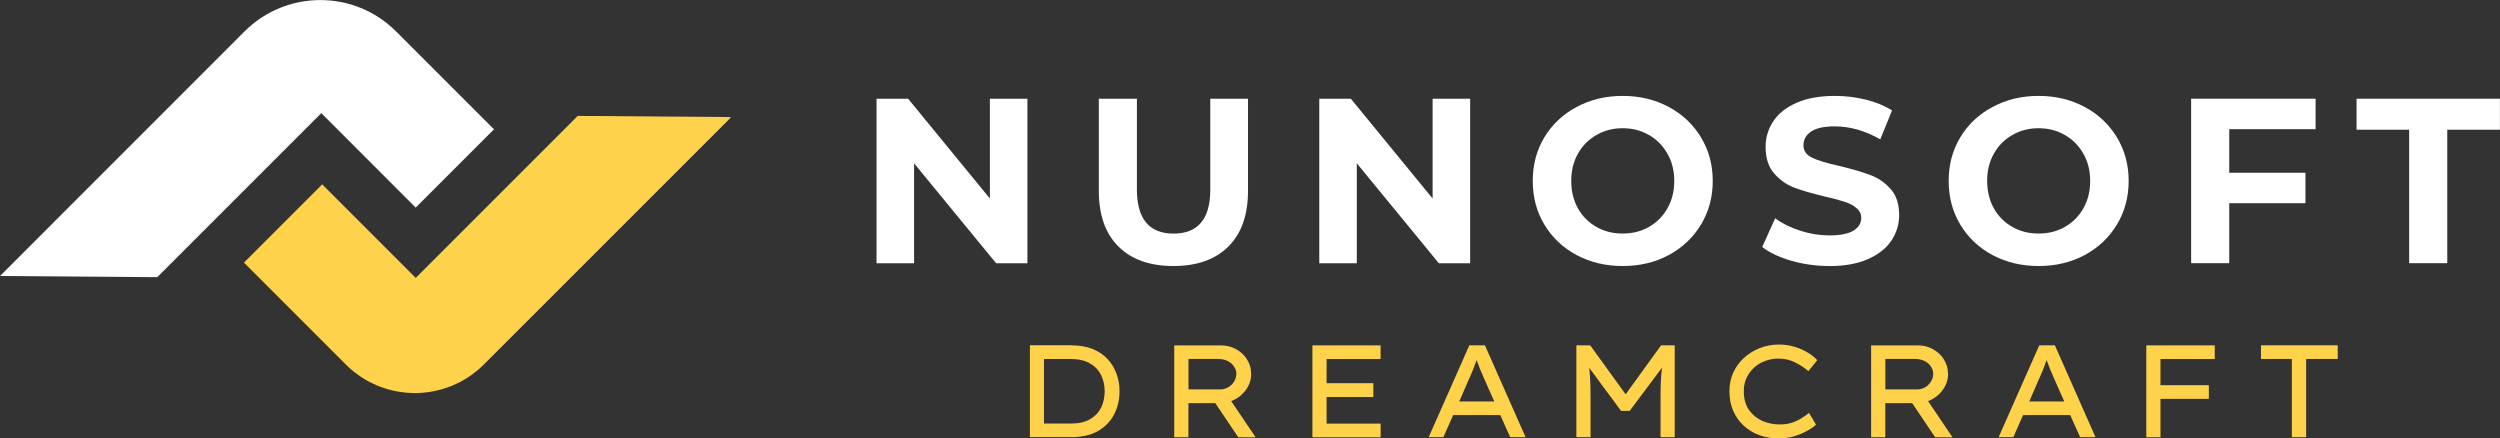 <?xml version="1.0" encoding="UTF-8"?>
<svg id="Ebene_1" data-name="Ebene 1" xmlns="http://www.w3.org/2000/svg" xmlns:xlink="http://www.w3.org/1999/xlink" viewBox="0 0 389.74 68.36">
  <rect x="0" y="0" width="389.74" height="68.36" fill="#333333" stroke="none"/>
  <defs>
    <style>
      .cls-1 {
        clip-path: url(#clippath);
      }

      .cls-2 {
        fill: none;
      }

      .cls-2, .cls-3, .cls-4 {
        stroke-width: 0px;
      }

      .cls-5 {
        clip-path: url(#clippath-1);
      }

      .cls-3 {
        fill: #fff;
      }

      .cls-4 {
        fill: #ffd24b;
      }
    </style>
    <clipPath id="clippath">
      <rect class="cls-2" width="77.26" height="43.25"/>
    </clipPath>
    <clipPath id="clippath-1">
      <rect class="cls-2" x="38" y="17.88" width="75.89" height="43.45"/>
    </clipPath>
  </defs>
  <g class="cls-1">
    <path class="cls-3" d="M64.81,32.36l12.2-12.2-15.26-15.26c-6.52-6.52-17.1-6.52-23.63,0L0,43.03l24.52.18,25.57-25.57,14.72,14.73Z"/>
  </g>
  <g class="cls-5">
    <path class="cls-4" d="M90.07,18.06l-25.26,25.26-14.58-14.58-12.2,12.2,15.88,15.88c5.94,5.94,15.57,5.94,21.52,0l38.58-38.57-23.93-.18Z"/>
  </g>
  <path class="cls-3" d="M160.17,15.39v25.65h-4.88l-12.79-15.58v15.58h-5.85V15.39h4.92l12.75,15.56v-15.56h5.85Z"/>
  <path class="cls-3" d="M182.92,41.47c-3.67,0-6.52-1.01-8.56-3.04-2.04-2.03-3.06-4.92-3.06-8.69v-14.35h5.94v14.15c0,4.58,1.91,6.88,5.73,6.88,1.84,0,3.26-.55,4.23-1.67.98-1.11,1.48-2.84,1.48-5.21v-14.15h5.88v14.35c0,3.77-1.02,6.66-3.06,8.69-2.04,2.03-4.9,3.04-8.56,3.04Z"/>
  <path class="cls-3" d="M229.19,15.39v25.65h-4.88l-12.79-15.58v15.58h-5.85V15.39h4.92l12.75,15.56v-15.56h5.85Z"/>
  <path class="cls-3" d="M252.97,41.47c-2.66,0-5.05-.57-7.19-1.71-2.14-1.15-3.81-2.73-5.02-4.75-1.21-2.01-1.81-4.28-1.81-6.81s.6-4.78,1.81-6.79c1.21-2.01,2.88-3.59,5.02-4.73,2.14-1.15,4.53-1.73,7.19-1.73s5.06.58,7.19,1.73c2.13,1.14,3.8,2.72,5.02,4.73,1.22,2.02,1.83,4.28,1.83,6.79s-.61,4.8-1.83,6.81c-1.22,2.02-2.9,3.6-5.02,4.75-2.13,1.14-4.52,1.71-7.19,1.71ZM252.97,36.41c1.51,0,2.88-.34,4.1-1.04,1.22-.69,2.18-1.66,2.88-2.9.71-1.25,1.06-2.67,1.06-4.27s-.35-2.99-1.06-4.23c-.7-1.25-1.66-2.22-2.88-2.92-1.22-.71-2.59-1.06-4.1-1.06s-2.89.35-4.1,1.06c-1.22.7-2.18,1.67-2.88,2.92-.7,1.24-1.04,2.65-1.04,4.23s.34,3.02,1.04,4.27c.69,1.24,1.65,2.2,2.88,2.9,1.22.7,2.59,1.04,4.1,1.04Z"/>
  <path class="cls-3" d="M285.18,41.47c-2.03,0-3.99-.27-5.9-.81-1.89-.55-3.41-1.27-4.56-2.15l2.02-4.48c1.09.81,2.4,1.45,3.92,1.94,1.51.49,3.03.73,4.54.73,1.69,0,2.94-.25,3.75-.75.8-.5,1.21-1.16,1.21-1.98,0-.61-.24-1.11-.73-1.52-.47-.42-1.08-.74-1.83-.98-.74-.25-1.74-.52-3.02-.81-1.95-.46-3.54-.92-4.79-1.38-1.25-.47-2.32-1.22-3.21-2.25-.89-1.03-1.33-2.4-1.33-4.1,0-1.48.4-2.83,1.21-4.04.8-1.21,2.02-2.17,3.65-2.88s3.61-1.06,5.96-1.06c1.64,0,3.23.2,4.79.58,1.57.39,2.94.95,4.1,1.69l-1.83,4.5c-2.36-1.34-4.73-2.02-7.1-2.02-1.67,0-2.9.27-3.69.81s-1.19,1.25-1.19,2.13.46,1.53,1.38,1.96c.92.43,2.31.85,4.19,1.27,1.96.46,3.56.93,4.81,1.4,1.25.46,2.32,1.19,3.21,2.19.89,1,1.33,2.35,1.33,4.06,0,1.47-.41,2.81-1.23,4.02-.82,1.21-2.05,2.17-3.69,2.88-1.64.71-3.63,1.06-5.96,1.06Z"/>
  <path class="cls-3" d="M317.81,41.47c-2.66,0-5.05-.57-7.19-1.71-2.14-1.15-3.81-2.73-5.02-4.75-1.21-2.01-1.81-4.28-1.81-6.81s.6-4.78,1.81-6.79c1.21-2.01,2.88-3.59,5.02-4.73,2.14-1.15,4.53-1.73,7.19-1.73s5.06.58,7.19,1.73c2.13,1.14,3.8,2.72,5.02,4.73,1.22,2.02,1.83,4.28,1.83,6.79s-.61,4.8-1.83,6.81c-1.22,2.02-2.9,3.6-5.02,4.75-2.13,1.14-4.52,1.71-7.19,1.71ZM317.81,36.41c1.51,0,2.88-.34,4.1-1.04,1.22-.69,2.18-1.66,2.88-2.9.71-1.25,1.06-2.67,1.06-4.27s-.35-2.99-1.06-4.23c-.7-1.25-1.66-2.22-2.88-2.92-1.22-.71-2.59-1.06-4.1-1.06s-2.89.35-4.1,1.06c-1.22.7-2.18,1.67-2.88,2.92-.7,1.24-1.04,2.65-1.04,4.23s.34,3.02,1.04,4.27c.69,1.24,1.65,2.2,2.88,2.9,1.22.7,2.59,1.04,4.1,1.04Z"/>
  <path class="cls-3" d="M347.53,20.14v6.79h11.88v4.75h-11.88v9.35h-5.94V15.39h19.4v4.75h-13.46Z"/>
  <path class="cls-3" d="M375.59,20.22h-8.21v-4.83h22.35v4.83h-8.21v20.81h-5.94v-20.81Z"/>
  <path class="cls-4" d="M167.09,53.84c1.22,0,2.3.19,3.23.56.93.38,1.71.9,2.33,1.56.63.66,1.09,1.42,1.4,2.29.32.86.48,1.77.48,2.73,0,1.32-.28,2.52-.83,3.6-.56,1.08-1.39,1.95-2.5,2.6-1.11.64-2.48.96-4.1.96h-6.54v-14.31h6.54ZM166.98,66.03c1.22,0,2.21-.23,2.98-.69.78-.46,1.34-1.06,1.71-1.81.36-.76.54-1.61.54-2.54s-.18-1.73-.54-2.48c-.36-.76-.93-1.38-1.71-1.83-.77-.47-1.76-.71-2.98-.71h-4.23v10.06h4.23Z"/>
  <path class="cls-4" d="M195.05,58.32c0,.93-.3,1.79-.9,2.56-.58.77-1.32,1.31-2.21,1.65l3.81,5.65-2.71-.02-3.58-5.31h-4.19v5.31h-2.21v-14.31h7.38c.8,0,1.55.2,2.25.58.69.38,1.26.9,1.69,1.56.44.67.67,1.45.67,2.33ZM189.93,55.96h-4.65v4.75h4.92c.47,0,.9-.11,1.27-.33.39-.23.69-.53.92-.9.23-.38.35-.77.35-1.19,0-.46-.14-.86-.4-1.21-.25-.36-.59-.64-1.02-.83-.42-.19-.89-.29-1.4-.29Z"/>
  <path class="cls-4" d="M204.6,53.84h10.63v2.13h-8.42v3.77h7.29v2.15h-7.29v4.15h8.42v2.13h-10.63v-14.31Z"/>
  <path class="cls-4" d="M235.43,68.15l-1.54-3.44h-7.35l-1.52,3.44h-2.29l6.33-14.31h2.44l6.33,14.31h-2.4ZM229.09,58.9l-1.6,3.69h5.46l-1.67-3.77c-.38-.84-.74-1.74-1.08-2.69-.17.5-.35.99-.54,1.46-.18.46-.37.9-.56,1.31Z"/>
  <path class="cls-4" d="M247.91,53.84l5.52,7.63,5.52-7.63h2.13v14.31h-2.21v-6c0-.88.01-1.7.04-2.48.03-.79.09-1.57.19-2.35l-5.04,6.73h-1.35l-4.96-6.71c.09.77.15,1.54.17,2.33.03.78.04,1.6.04,2.48v6h-2.21v-14.31h2.17Z"/>
  <path class="cls-4" d="M283.12,66.19c-.33.32-.8.65-1.4.98-.6.33-1.28.62-2.04.85-.77.22-1.57.33-2.42.33-1.08,0-2.09-.18-3.02-.52-.92-.34-1.72-.84-2.42-1.48-.7-.65-1.24-1.43-1.63-2.33-.39-.9-.58-1.92-.58-3.04,0-1.04.2-2.01.6-2.9.42-.89.98-1.66,1.69-2.31.72-.65,1.55-1.16,2.48-1.52.93-.36,1.92-.54,2.96-.54.84,0,1.65.12,2.42.35.78.24,1.47.54,2.08.92.61.36,1.09.75,1.46,1.17l-1.38,1.71c-.66-.57-1.37-1.03-2.15-1.4-.77-.38-1.62-.56-2.56-.56-.67,0-1.33.12-1.98.35-.64.22-1.21.56-1.71,1-.5.45-.91.98-1.21,1.6-.31.63-.46,1.33-.46,2.13,0,1.16.26,2.12.79,2.9.54.77,1.23,1.34,2.08,1.73.86.38,1.78.56,2.75.56.69,0,1.32-.09,1.88-.27.57-.19,1.07-.43,1.52-.71.44-.28.82-.55,1.15-.83l1.08,1.83Z"/>
  <path class="cls-4" d="M303.69,58.32c0,.93-.3,1.79-.9,2.56-.58.77-1.32,1.31-2.21,1.65l3.81,5.65-2.71-.02-3.58-5.31h-4.19v5.31h-2.21v-14.31h7.38c.8,0,1.55.2,2.25.58.69.38,1.26.9,1.69,1.56.44.67.67,1.45.67,2.33ZM298.57,55.96h-4.65v4.75h4.92c.47,0,.9-.11,1.27-.33.39-.23.69-.53.92-.9.23-.38.35-.77.35-1.19,0-.46-.14-.86-.4-1.21-.25-.36-.59-.64-1.02-.83-.42-.19-.89-.29-1.4-.29Z"/>
  <path class="cls-4" d="M324.28,68.15l-1.54-3.44h-7.35l-1.52,3.44h-2.29l6.33-14.31h2.44l6.33,14.31h-2.4ZM317.95,58.9l-1.6,3.69h5.46l-1.67-3.77c-.38-.84-.74-1.74-1.08-2.69-.17.5-.35.99-.54,1.46-.18.46-.37.9-.56,1.31Z"/>
  <path class="cls-4" d="M334.6,68.15v-14.31h10.67v2.13h-8.46v4.08h7.54v2.13h-7.54v5.98h-2.21Z"/>
  <path class="cls-4" d="M357.29,68.15v-12.19h-4.81v-2.13h11.96v2.13h-4.92v12.19h-2.23Z"/>
</svg>